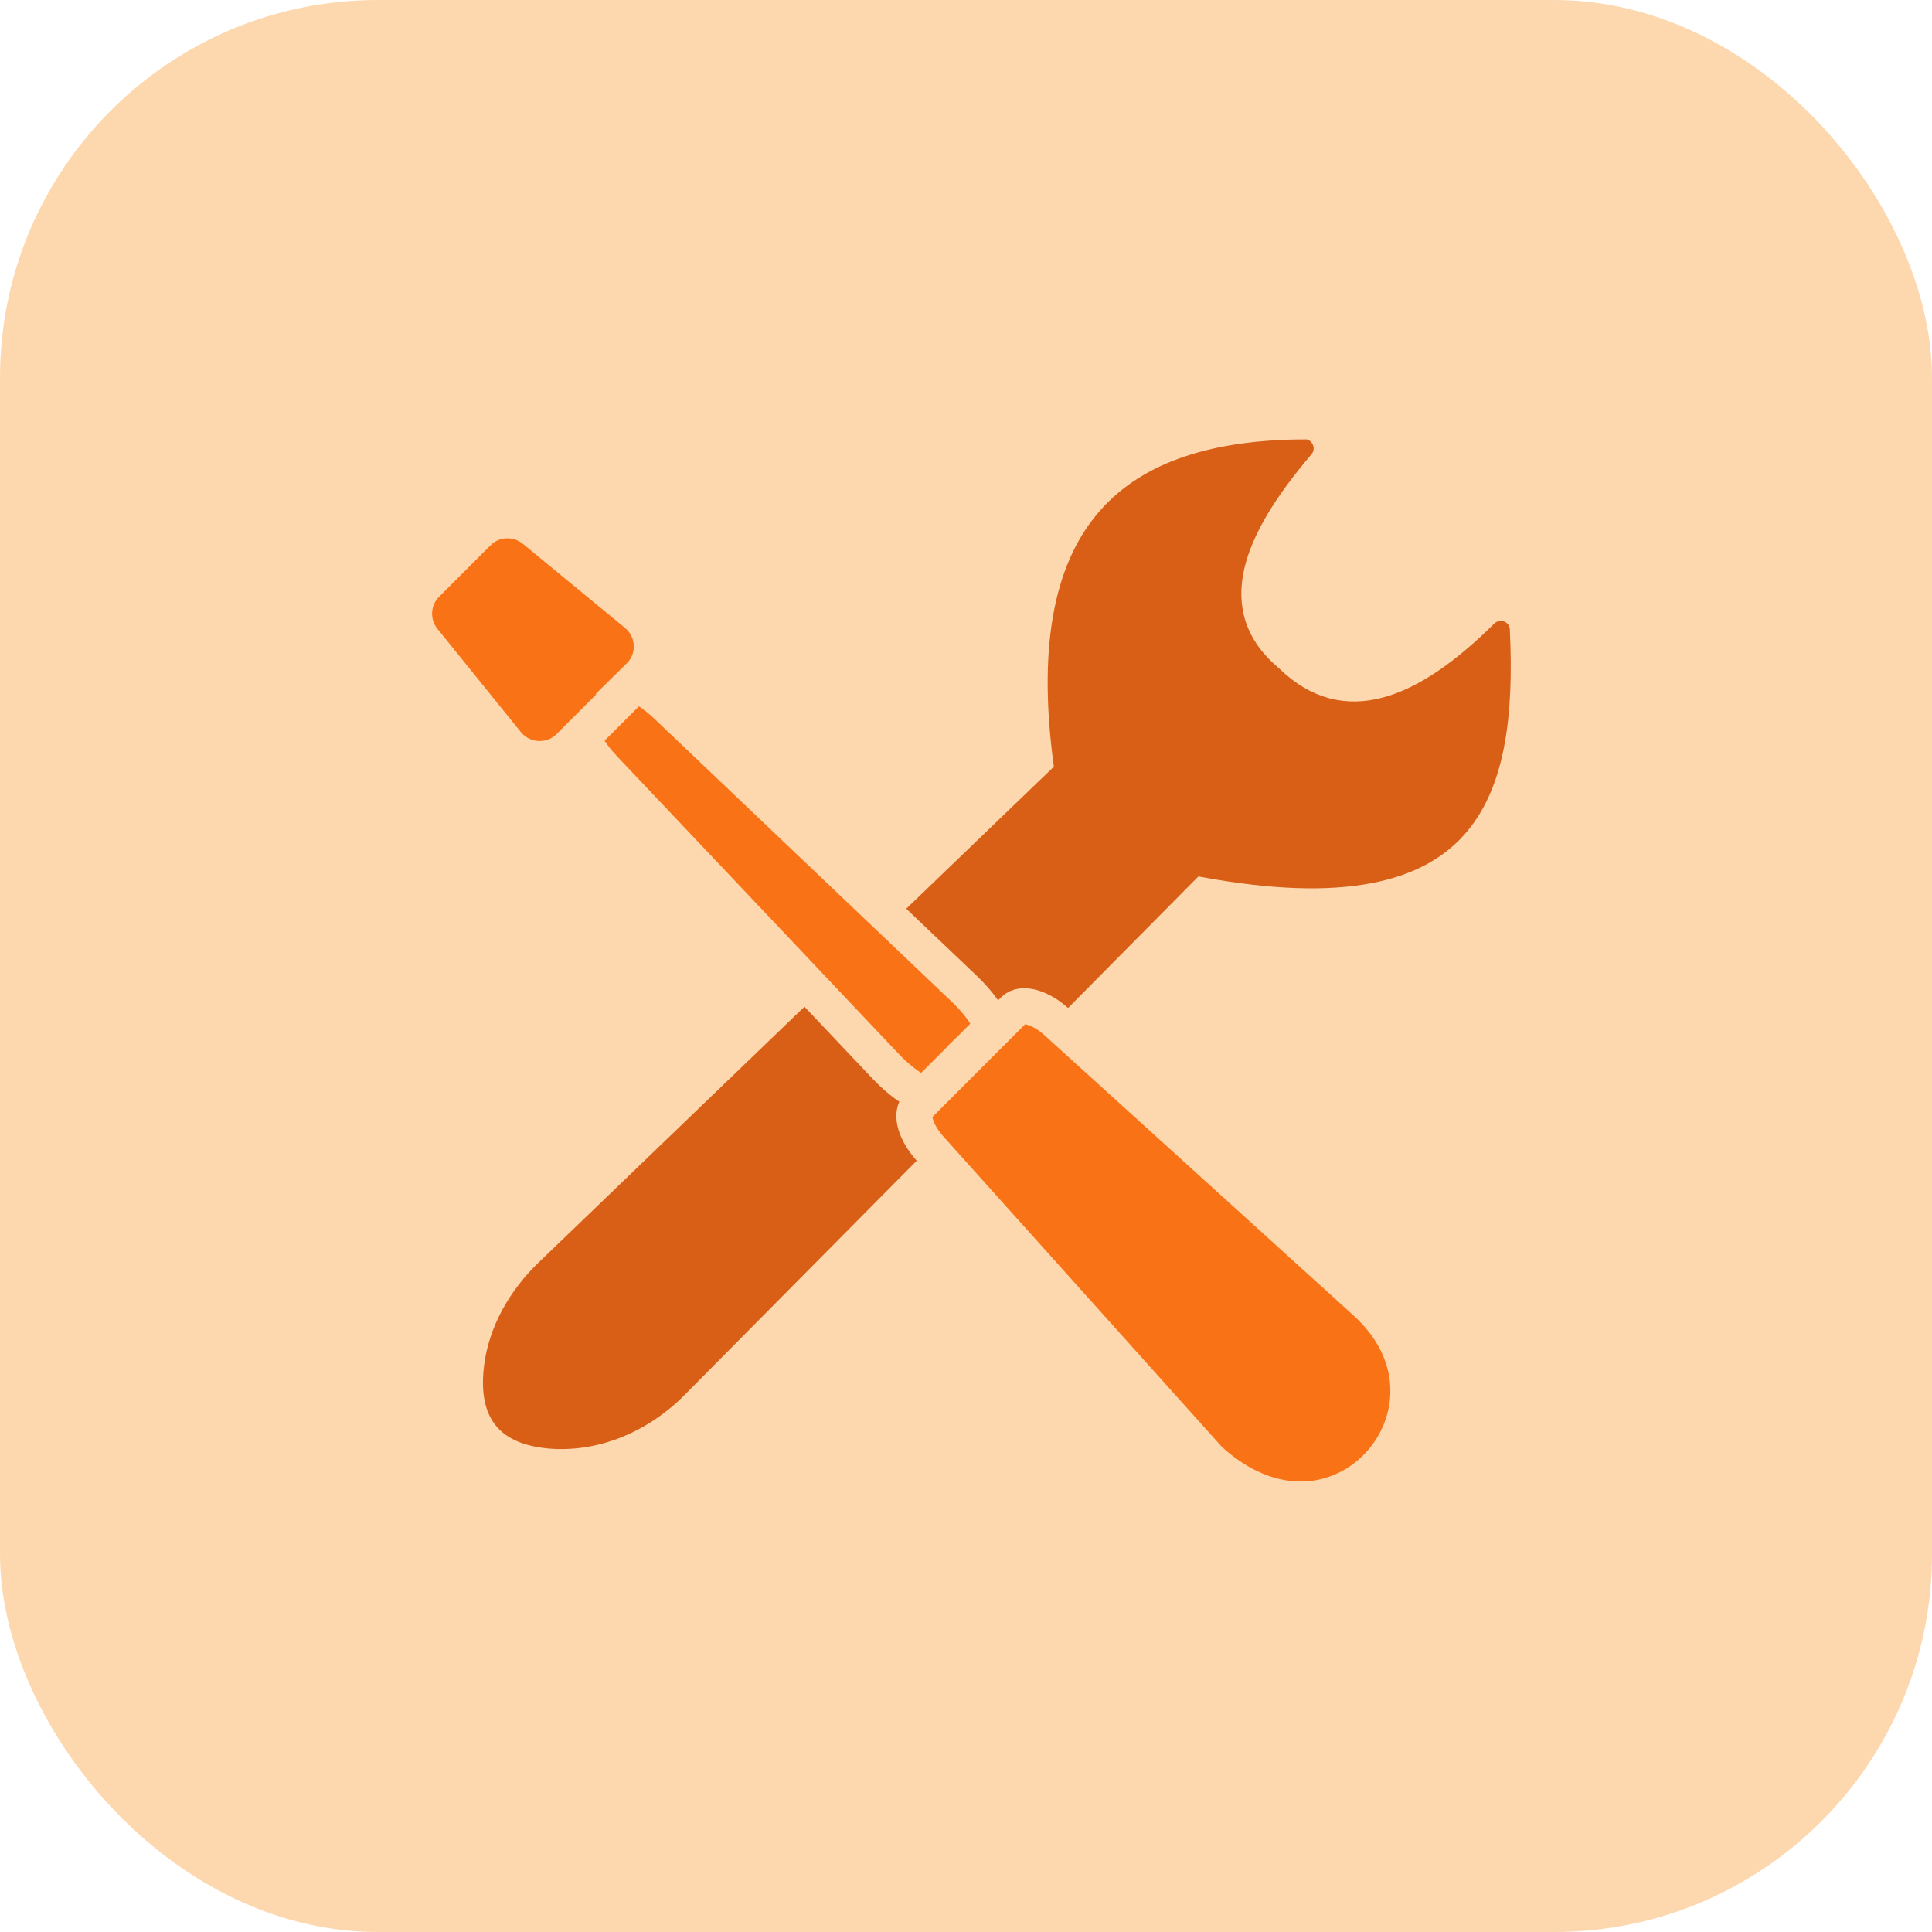 <?xml version="1.0" encoding="UTF-8"?>
<svg id="Layer_2" data-name="Layer 2" xmlns="http://www.w3.org/2000/svg" viewBox="0 0 74 74">
  <defs>
    <style>
      .cls-1 {
        fill: #d95e16;
        stroke-width: .52px;
      }

      .cls-1, .cls-2 {
        stroke: #fdd8ae;
        stroke-miterlimit: 10;
      }

      .cls-3 {
        fill: #fdd8ae;
      }

      .cls-2 {
        fill: #f97216;
        stroke-width: 1.38px;
      }
    </style>
  </defs>
  <g id="Icons">
    <rect class="cls-3" width="74" height="74" rx="14.47" ry="14.47"/>
    <g>
      <path class="cls-1" d="M49.96,16.56c.52,0,.81.61.47,1.01-2.59,3.04-3.72,5.8-1.25,7.85,2.29,2.22,4.98,1.15,7.87-1.72.38-.37,1.02-.13,1.04.4.31,6.58-1.22,11.75-12.1,9.75l-19.59,19.77c-1.4,1.41-3.32,2.26-5.3,2.13-2.11-.15-3.08-1.28-2.82-3.45.19-1.58,1.02-3.02,2.17-4.13l19.64-18.9c-1.26-9.51,2.95-12.67,9.87-12.7Z"/>
      <path class="cls-2" d="M24.51,25.9l-2.7,2.7c-.68.68-1.79.62-2.4-.13l-3.19-3.95c-.52-.64-.47-1.57.11-2.15l1.97-1.97c.59-.59,1.52-.63,2.17-.1l3.91,3.22c.73.61.79,1.71.11,2.38Z"/>
      <path class="cls-2" d="M37.92,39.43l-2.41,2.41c-.17.17-.9-.28-1.57-.98l-10.79-11.4c-.57-.6-.89-1.17-.74-1.32l1.83-1.83c.15-.15.73.17,1.33.75l11.37,10.82c.69.66,1.14,1.38.97,1.55Z"/>
      <path class="cls-2" d="M46.27,55.86l-10.65-11.87c-.56-.63-.76-1.33-.46-1.63l3.68-3.68c.3-.3,1.02-.1,1.64.47l11.81,10.71c4.5,4.06-1.08,10.6-6.03,6Z"/>
    </g>
  </g>
</svg>